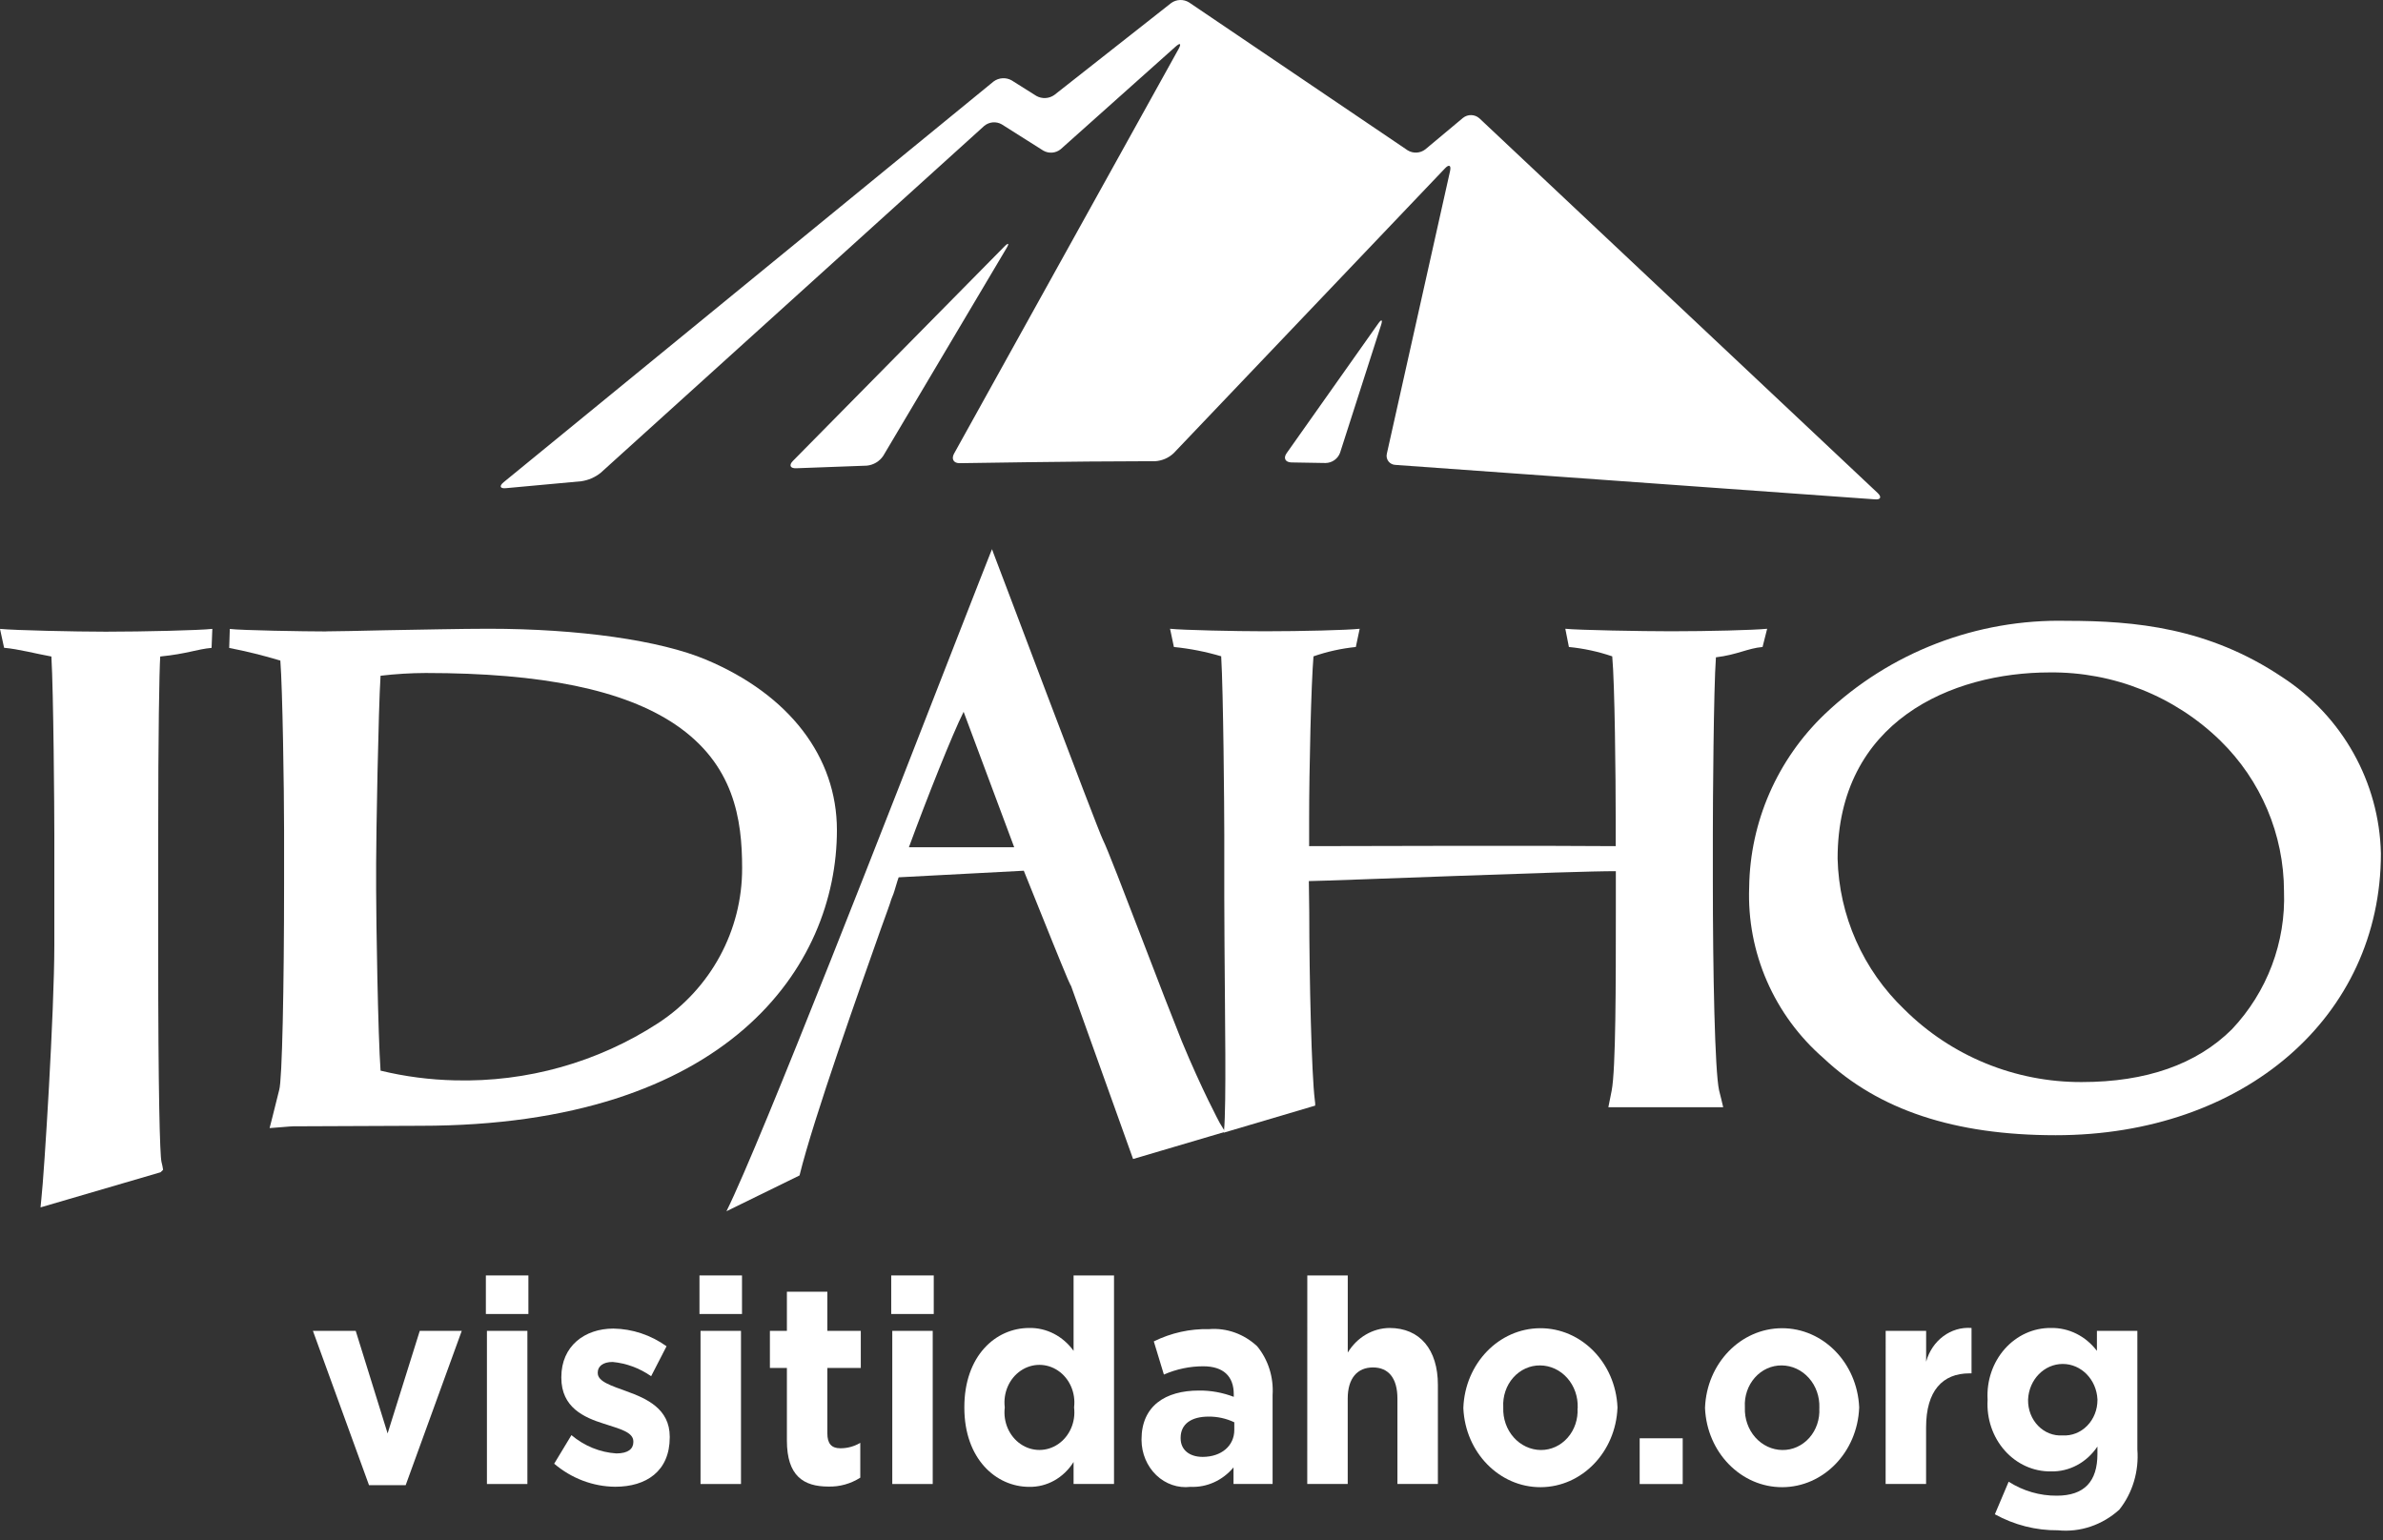 <?xml version="1.0" encoding="UTF-8"?>
<svg width="99px" height="64px" viewBox="0 0 99 64" version="1.1" xmlns="http://www.w3.org/2000/svg" xmlns:xlink="http://www.w3.org/1999/xlink">
    <rect x="0" y="0" width="99" height="64" fill="#333333" stroke="none"/>
    <title>logo_visit_idaho</title>
    <g id="visitnampa.org_master" stroke="none" stroke-width="1" fill="none" fill-rule="evenodd">
        <g id="1440_desktop_style_guide" transform="translate(-860, -121)" fill="#FFFFFF" fill-rule="nonzero">
            <g id="logo_visit_idaho" transform="translate(860, 121)">
                <g id="Group_40">
                    <g id="Group_32" transform="translate(0, 22.821)">
                        <g id="Group_27" transform="translate(9.522, 3.307)">
                            <path d="M17.818,16.389 C15.315,18.015 12.369,18.844 9.376,18.765 C8.335,18.742 7.3,18.607 6.288,18.362 C6.181,16.891 6.104,12.091 6.104,10.824 L6.104,9.748 C6.104,8.622 6.198,3.328 6.288,1.952 C6.912,1.878 7.539,1.84 8.167,1.838 C13.007,1.838 16.39,2.537 18.524,3.972 C20.98,5.63 21.309,7.918 21.309,9.945 C21.317,12.538 20.004,14.96 17.818,16.389 M4.018,0.111 C3.117,0.111 0.49,0.066 0.025,0.007 L-1.2872151e-15,0.796 C0.717,0.936 1.426,1.111 2.125,1.322 C2.217,2.514 2.28,6.691 2.28,8.398 L2.28,10.58 C2.28,14.86 2.2,18.784 2.077,19.165 L1.876,19.969 L1.779,20.356 L1.678,20.749 L2.08,20.718 L2.487,20.685 C2.487,20.685 2.674,20.675 2.653,20.675 L7.953,20.653 C20.713,20.653 25.247,14.034 25.247,8.365 C25.247,5.321 23.266,2.738 19.812,1.285 C17.908,0.482 14.522,-0.001 10.774,-0.001 C9.623,-0.001 7.954,0.038 6.471,0.062 C5.396,0.085 4.468,0.108 4.022,0.108" id="Path_41"></path>
                        </g>
                        <g id="Group_28" transform="translate(71.943, 2.976)">
                            <path d="M22.944,11.233 C22.94,8.881 21.986,6.628 20.295,4.976 C18.408,3.137 15.859,2.118 13.212,2.145 C9.143,2.145 4.399,4.169 4.399,9.883 C4.456,12.253 5.454,14.506 7.177,16.153 C9.126,18.092 11.778,19.177 14.541,19.167 C17.214,19.167 19.314,18.433 20.78,16.975 C22.245,15.423 23.024,13.357 22.944,11.235 M3.82,18.178 C1.761,16.392 0.624,13.783 0.725,11.075 C0.76,8.353 1.895,5.757 3.875,3.868 C6.571,1.307 10.187,-0.085 13.922,0.001 C16.753,0.001 19.799,0.283 22.866,2.337 C25.368,3.963 26.903,6.704 26.97,9.667 C26.97,16.454 21.287,21.376 13.461,21.376 C9.258,21.376 6.104,20.329 3.82,18.179" id="Path_42"></path>
                        </g>
                        <g id="Group_29" transform="translate(0, 3.311)">
                            <path d="M6.656,1.149 C7.772,1.037 8.17,0.847 8.79,0.79 L8.821,0.001 C8.292,0.06 5.979,0.117 4.393,0.117 C3.129,0.117 0.596,0.06 -9.65411326e-16,0.001 L0.17,0.786 C0.767,0.839 1.512,1.037 2.135,1.149 C2.223,2.641 2.257,7.521 2.257,8.562 L2.257,13.154 C2.257,15.896 1.841,22.588 1.717,23.7 L1.684,24.04 L6.67,22.581 L6.776,22.478 L6.746,22.309 L6.708,22.147 C6.643,21.856 6.572,19.381 6.572,13.373 L6.572,8.706 C6.572,4.246 6.618,1.785 6.656,1.149" id="Path_43"></path>
                        </g>
                        <g id="Group_30" transform="translate(48.609, 3.307)">
                            <path d="M22.674,1.187 C23.57,1.079 23.994,0.811 24.615,0.757 L24.806,0 C24.241,0.056 22.367,0.104 20.82,0.104 C19.613,0.104 16.947,0.056 16.421,0 L16.57,0.757 C17.183,0.817 17.787,0.947 18.37,1.146 C18.477,2.294 18.514,6.174 18.514,7.923 L18.514,9.033 C15.788,9.008 8.057,9.024 5.778,9.033 L5.778,7.923 C5.778,5.837 5.862,2.292 5.959,1.146 C6.528,0.948 7.118,0.818 7.718,0.757 L7.878,0 C7.378,0.056 5.472,0.104 3.925,0.104 C2.743,0.104 0.525,0.056 0,0 L0.16,0.757 C0.829,0.824 1.489,0.954 2.133,1.146 L2.125,1.152 C2.213,2.613 2.253,7.48 2.253,8.535 L2.253,11.133 L2.262,13.093 C2.279,16.023 2.343,19.753 2.243,20.853 L2.232,20.939 L6.029,19.815 L6.029,19.717 L6.012,19.567 C5.882,18.551 5.783,14.529 5.783,11.784 L5.766,10.485 C6.78,10.473 16.894,10.061 18.52,10.074 L18.52,11.796 C18.52,14.696 18.52,18.309 18.346,19.196 L18.278,19.537 L18.209,19.882 L22.98,19.882 L22.896,19.527 L22.809,19.18 C22.632,18.387 22.55,14.23 22.55,10.469 L22.55,8.535 C22.55,7.276 22.581,2.486 22.678,1.187" id="Path_44"></path>
                        </g>
                        <g id="Group_31" transform="translate(30.18, 0)">
                            <path d="M7.58,12.385 C8.31,10.393 9.4,7.65 9.853,6.758 L11.954,12.385 L7.58,12.385 Z M16.893,25.341 L20.718,24.211 L20.493,23.841 C20.481,23.819 19.755,22.472 18.917,20.447 C18.566,19.574 17.909,17.885 17.286,16.252 C16.528,14.276 15.816,12.425 15.64,12.077 C15.404,11.609 11.147,0.283 11.096,0.174 L11.033,-0.001 L10.964,0.168 C10.859,0.422 10.362,1.704 9.603,3.641 C6.907,10.559 1.433,24.632 0,27.511 L3.036,26.024 C3.615,23.656 5.572,18.166 6.413,15.783 C6.648,15.131 6.809,14.697 6.843,14.563 C6.872,14.499 6.895,14.42 6.937,14.325 C6.973,14.237 7.103,13.765 7.154,13.635 L12.353,13.361 C12.565,13.884 14.704,19.238 14.242,17.941 L16.893,25.341 Z" id="Path_45"></path>
                        </g>
                    </g>
                    <g id="Group_39" transform="translate(20.801, 0)">
                        <g id="Group_33" transform="translate(32.582, 13.314)">
                            <path d="M0.069,5.518 C-0.076,5.725 0.014,5.895 0.266,5.902 L1.689,5.926 C1.959,5.921 2.197,5.751 2.289,5.5 L3.99,0.201 C4.07,-0.042 4.011,-0.065 3.87,0.138 L0.069,5.518 Z" id="Path_46"></path>
                        </g>
                        <g id="Group_35" transform="translate(12.04, 10.133)">
                            <path d="M0.102,9.018 C-0.076,9.196 -0.015,9.336 0.239,9.325 L3.167,9.217 C3.446,9.191 3.699,9.04 3.854,8.807 L8.97,0.185 C9.101,-0.03 9.056,-0.065 8.879,0.117 L0.102,9.018 Z" id="Path_47"></path>
                        </g>
                        <g id="Group_37">
                            <path d="M20.09,5.23 C20.294,5.061 20.583,5.035 20.814,5.166 L22.541,6.258 C22.771,6.391 23.061,6.368 23.266,6.199 L28.042,1.933 C28.233,1.767 28.282,1.81 28.166,2.028 L18.831,18.856 C18.714,19.078 18.819,19.253 19.073,19.247 C19.073,19.247 23.995,19.166 26.822,19.166 L27.18,19.166 C27.469,19.149 27.743,19.033 27.954,18.836 L39.228,6.998 C39.399,6.816 39.494,6.867 39.44,7.111 L36.815,18.852 C36.787,18.963 36.812,19.081 36.882,19.172 C36.953,19.263 37.062,19.317 37.178,19.319 L57.078,20.749 C57.328,20.776 57.387,20.657 57.202,20.483 L40.66,4.917 C40.467,4.745 40.177,4.738 39.976,4.9 L38.412,6.207 C38.2,6.371 37.908,6.386 37.68,6.247 L28.597,0.1 C28.368,-0.042 28.075,-0.032 27.856,0.125 L23.001,3.946 C22.78,4.103 22.487,4.118 22.251,3.984 L21.225,3.338 C20.988,3.206 20.694,3.225 20.477,3.386 L0.122,20.038 C-0.073,20.2 -0.03,20.312 0.225,20.285 L3.346,19.998 C3.64,19.956 3.918,19.836 4.15,19.651 L20.09,5.23 Z" id="Path_48"></path>
                        </g>
                    </g>
                </g>
                <g id="Group_41" transform="translate(13, 53)">
                    <polygon id="Path_49" points="0 2.303 1.778 2.303 3.103 6.565 4.439 2.303 6.183 2.303 3.854 8.714 2.33 8.714"></polygon>
                    <path d="M7.185,0 L8.952,0 L8.952,1.602 L7.185,1.602 L7.185,0 Z M7.229,2.303 L8.91,2.303 L8.91,8.667 L7.229,8.667 L7.229,2.303 Z" id="Path_50"></path>
                    <path d="M10.023,7.823 L10.74,6.636 C11.276,7.087 11.926,7.352 12.605,7.396 C13.092,7.396 13.312,7.207 13.312,6.925 L13.312,6.898 C13.312,6.505 12.737,6.375 12.087,6.161 C11.258,5.901 10.32,5.485 10.32,4.249 L10.32,4.226 C10.32,2.932 11.291,2.208 12.484,2.208 C13.27,2.22 14.037,2.475 14.691,2.943 L14.051,4.187 C13.571,3.852 13.021,3.649 12.451,3.595 C12.042,3.595 11.833,3.784 11.833,4.032 L11.833,4.057 C11.833,4.413 12.396,4.58 13.035,4.816 C13.863,5.114 14.824,5.541 14.824,6.702 L14.824,6.726 C14.824,8.141 13.842,8.781 12.559,8.781 C11.638,8.774 10.745,8.436 10.023,7.823 L10.023,7.823 Z" id="Path_51"></path>
                    <path d="M16.059,0 L17.826,0 L17.826,1.602 L16.059,1.602 L16.059,0 Z M16.103,2.303 L17.784,2.303 L17.784,8.667 L16.103,8.667 L16.103,2.303 Z" id="Path_52"></path>
                    <path d="M19.691,6.861 L19.691,3.845 L18.985,3.845 L18.985,2.302 L19.691,2.302 L19.691,0.676 L21.372,0.676 L21.372,2.302 L22.761,2.302 L22.761,3.845 L21.372,3.845 L21.372,6.565 C21.372,6.98 21.537,7.182 21.912,7.182 C22.201,7.184 22.486,7.106 22.74,6.957 L22.74,8.404 C22.339,8.658 21.88,8.786 21.415,8.773 C20.384,8.773 19.691,8.333 19.691,6.861 Z" id="Path_53"></path>
                    <path d="M24.025,0 L25.792,0 L25.792,1.602 L24.025,1.602 L24.025,0 Z M24.069,2.303 L25.749,2.303 L25.749,8.667 L24.069,8.667 L24.069,2.303 Z" id="Path_54"></path>
                    <path d="M27.063,5.496 L27.063,5.472 C27.063,3.35 28.355,2.183 29.757,2.183 C30.477,2.168 31.161,2.521 31.601,3.134 L31.601,0 L33.281,0 L33.281,8.666 L31.601,8.666 L31.601,7.752 C31.189,8.411 30.495,8.8 29.757,8.785 C28.377,8.785 27.063,7.621 27.063,5.496 Z M31.623,5.496 L31.623,5.472 C31.693,4.872 31.434,4.283 30.96,3.959 C30.485,3.635 29.879,3.635 29.404,3.959 C28.929,4.283 28.671,4.872 28.741,5.472 L28.741,5.496 C28.671,6.096 28.929,6.685 29.404,7.009 C29.879,7.333 30.485,7.333 30.96,7.009 C31.434,6.685 31.693,6.096 31.623,5.496 L31.623,5.496 Z" id="Path_55"></path>
                    <path d="M34.424,6.839 L34.424,6.814 C34.424,5.425 35.408,4.783 36.81,4.783 C37.303,4.778 37.792,4.867 38.256,5.045 L38.256,4.937 C38.256,4.19 37.825,3.775 36.987,3.775 C36.427,3.775 35.872,3.891 35.353,4.119 L34.934,2.741 C35.653,2.386 36.438,2.212 37.23,2.231 C37.958,2.172 38.677,2.429 39.228,2.943 C39.687,3.5 39.917,4.232 39.869,4.974 L39.869,8.666 L38.245,8.666 L38.245,7.977 C37.791,8.52 37.135,8.816 36.457,8.785 C35.941,8.847 35.425,8.67 35.037,8.299 C34.65,7.927 34.427,7.397 34.424,6.839 L34.424,6.839 Z M38.278,6.422 L38.278,6.102 C37.941,5.942 37.576,5.862 37.207,5.866 C36.491,5.866 36.049,6.175 36.049,6.745 L36.049,6.769 C36.049,7.256 36.424,7.54 36.964,7.54 C37.748,7.539 38.278,7.075 38.278,6.422 Z" id="Path_56"></path>
                    <path d="M41.311,0 L42.992,0 L42.992,3.205 C43.374,2.574 44.025,2.191 44.725,2.183 C45.995,2.183 46.736,3.086 46.736,4.546 L46.736,8.666 L45.055,8.666 L45.055,5.117 C45.055,4.263 44.68,3.823 44.039,3.823 C43.398,3.823 42.99,4.263 42.99,5.117 L42.99,8.666 L41.309,8.666 L41.311,0 Z" id="Path_57"></path>
                    <path d="M47.794,5.52 L47.794,5.496 C47.865,3.655 49.271,2.2 50.985,2.193 C52.699,2.187 54.114,3.631 54.197,5.472 L54.197,5.496 C54.126,7.337 52.72,8.792 51.006,8.799 C49.293,8.805 47.877,7.361 47.794,5.52 L47.794,5.52 Z M52.544,5.52 L52.544,5.496 C52.56,5.039 52.404,4.594 52.111,4.263 C51.817,3.932 51.412,3.743 50.986,3.739 C50.564,3.733 50.159,3.916 49.867,4.245 C49.576,4.574 49.426,5.019 49.452,5.472 L49.452,5.496 C49.435,5.953 49.592,6.398 49.885,6.729 C50.179,7.06 50.584,7.249 51.01,7.254 C51.431,7.258 51.835,7.074 52.125,6.745 C52.415,6.416 52.564,5.972 52.538,5.52 L52.544,5.52 Z" id="Path_58"></path>
                    <polygon id="Path_59" points="55.119 6.767 56.907 6.767 56.907 8.668 55.119 8.668"></polygon>
                    <path d="M57.834,5.52 L57.834,5.496 C57.905,3.655 59.311,2.2 61.025,2.193 C62.739,2.187 64.154,3.631 64.238,5.472 L64.238,5.496 C64.166,7.337 62.76,8.792 61.046,8.799 C59.333,8.805 57.917,7.361 57.834,5.52 Z M62.584,5.52 L62.584,5.496 C62.6,5.039 62.444,4.594 62.15,4.263 C61.856,3.932 61.45,3.743 61.024,3.739 C60.602,3.733 60.196,3.916 59.905,4.245 C59.614,4.574 59.463,5.018 59.49,5.472 L59.49,5.496 C59.473,5.953 59.629,6.398 59.922,6.729 C60.216,7.06 60.622,7.25 61.047,7.254 C61.469,7.26 61.875,7.077 62.167,6.748 C62.458,6.419 62.608,5.974 62.582,5.52 L62.584,5.52 Z" id="Path_60"></path>
                    <path d="M65.339,2.302 L67.02,2.302 L67.02,3.584 C67.264,2.698 68.049,2.115 68.906,2.183 L68.906,4.069 L68.817,4.069 C67.702,4.069 67.018,4.794 67.018,6.313 L67.018,8.664 L65.337,8.664 L65.339,2.302 Z" id="Path_61"></path>
                    <path d="M69.875,9.925 L70.448,8.571 C71.052,8.956 71.743,9.157 72.446,9.152 C73.595,9.152 74.136,8.56 74.136,7.42 L74.136,7.11 C73.69,7.776 72.967,8.163 72.204,8.143 C71.48,8.154 70.785,7.84 70.286,7.277 C69.786,6.714 69.528,5.952 69.573,5.176 L69.573,5.151 C69.53,4.375 69.789,3.615 70.288,3.052 C70.787,2.489 71.481,2.175 72.204,2.183 C72.943,2.167 73.648,2.518 74.115,3.134 L74.115,2.303 L75.795,2.303 L75.795,7.23 C75.866,8.139 75.596,9.041 75.044,9.734 C74.335,10.374 73.416,10.683 72.494,10.59 C71.584,10.599 70.685,10.371 69.875,9.925 L69.875,9.925 Z M74.137,5.176 L74.137,5.151 C74.098,4.326 73.464,3.678 72.696,3.678 C71.927,3.678 71.294,4.326 71.255,5.151 L71.255,5.176 C71.249,5.58 71.401,5.97 71.673,6.249 C71.946,6.529 72.314,6.673 72.69,6.648 C73.067,6.671 73.435,6.526 73.709,6.247 C73.983,5.969 74.138,5.581 74.137,5.176 Z" id="Path_62"></path>
                </g>
            </g>
        </g>
    </g>
</svg>